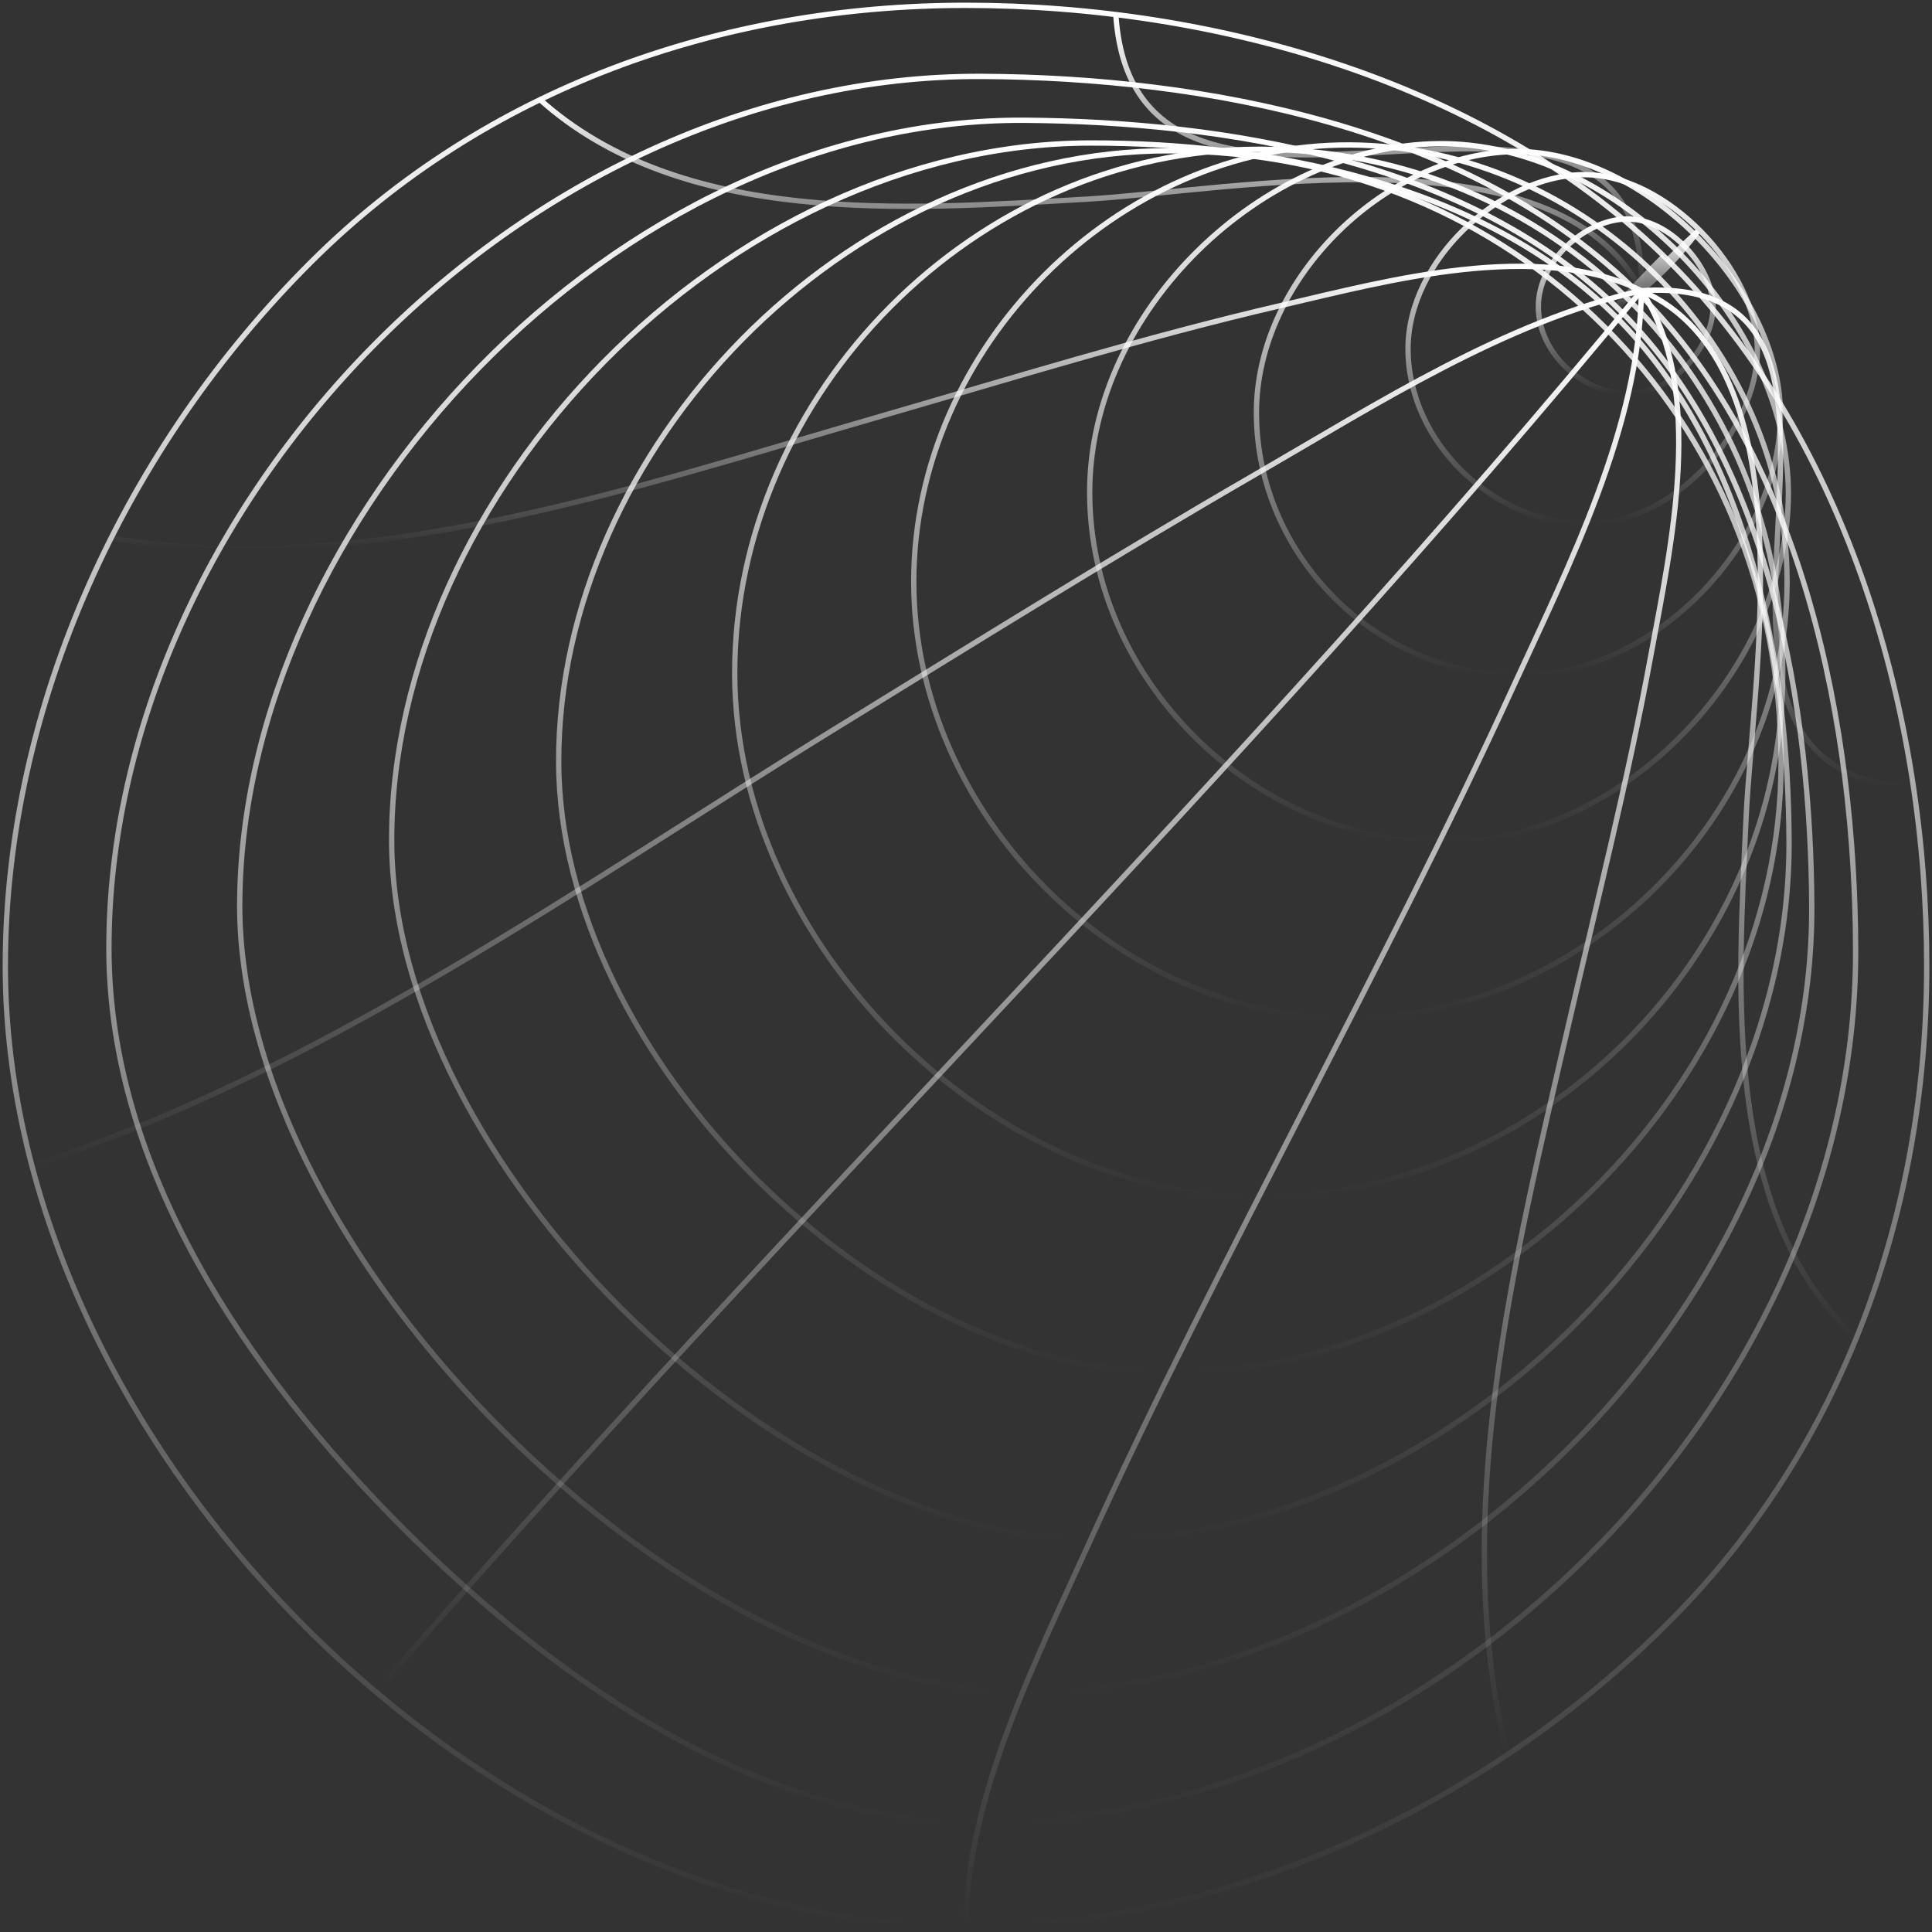 <?xml version="1.0" encoding="UTF-8"?> <svg xmlns="http://www.w3.org/2000/svg" width="363" height="363" viewBox="0 0 363 363" fill="none"><rect x="0" y="0" width="363" height="363" fill="#333333" stroke="none"/> <path d="M1 181.503C1 132.301 23.784 83.759 58.425 49.251C91.227 16.544 135.588 0.994 181.504 1C228.206 1 280.073 15.453 313.756 49.251C347.44 83.048 362.007 134.668 362.007 181.503C362.007 227.419 346.437 271.78 313.756 304.588C279.248 339.23 230.706 362.007 181.504 362.013C91.068 362.013 0.994 271.939 1 181.503Z" stroke="url(#paint0_linear_124_2319)" stroke-miterlimit="10"></path> <path d="M184.562 342.542C267.803 342.434 348.887 264.757 348.652 178.445C348.544 137.44 339.281 86.506 307.888 55.119C276.381 23.612 225.764 14.571 184.562 14.355C98.003 13.886 20.288 95.503 20.466 178.445C20.555 219.52 46.079 257.48 75.803 287.204C105.369 316.776 143.436 342.592 184.562 342.542Z" stroke="url(#paint1_linear_124_2319)" stroke-miterlimit="10"></path> <path d="M45.038 170.28C45.038 97.844 115.767 21.988 192.727 22.597C229.361 22.889 275.898 29.868 304.531 58.476C333.031 86.982 340.232 133.85 340.41 170.28C340.753 246.999 265.163 318.001 192.727 317.969C127.283 317.912 45.095 235.718 45.038 170.28Z" stroke="url(#paint2_linear_124_2319)" stroke-miterlimit="10"></path> <path d="M204.864 289.418C270.017 290.053 336.387 226.931 336.14 158.143C336.019 125.151 328.996 84.888 303.554 59.453C278.309 34.201 237.571 26.816 204.864 26.867C136.457 26.975 73.373 92.54 73.589 158.143C73.785 218.346 145.581 288.841 204.864 289.418Z" stroke="url(#paint3_linear_124_2319)" stroke-miterlimit="10"></path> <path d="M104.969 143.169C104.861 84.571 158.745 28.186 219.806 28.332C284.679 28.459 334.541 78.321 334.642 143.169C334.763 204.261 278.379 258.146 219.806 258.038C164.766 257.936 105.07 198.234 104.969 143.169Z" stroke="url(#paint4_linear_124_2319)" stroke-miterlimit="10"></path> <path d="M236.505 224.964C289.038 224.964 334.973 179.676 334.96 126.502C334.96 71.514 291.512 28.06 236.505 28.047C183.331 28.047 138.037 73.969 138.043 126.502C138.056 177.259 185.754 224.951 236.505 224.964Z" stroke="url(#paint5_linear_124_2319)" stroke-miterlimit="10"></path> <path d="M171.683 109.277C171.683 65.302 209.966 26.956 253.731 27.235C297.496 27.514 335.766 64.884 335.772 109.277C335.772 153.308 297.432 191.065 253.731 191.325C210.029 191.585 171.689 152.915 171.683 109.277Z" stroke="url(#paint6_linear_124_2319)" stroke-miterlimit="10"></path> <path d="M270.372 158.27C305.268 158.752 336.096 125.126 336.014 92.635C335.931 60.443 303.472 26.709 270.372 26.994C237.495 27.286 204.649 58.133 204.738 92.635C204.827 127.797 235.433 157.787 270.372 158.27Z" stroke="url(#paint7_linear_124_2319)" stroke-miterlimit="10"></path> <path d="M236.067 77.706C235.965 51.845 261.242 28.351 285.294 28.478C308.801 28.599 334.401 54.205 334.522 77.706C334.649 101.764 311.155 127.035 285.294 126.933C258.577 126.832 236.175 104.473 236.067 77.706Z" stroke="url(#paint8_linear_124_2319)" stroke-miterlimit="10"></path> <path d="M297.375 98.452C314.461 98.922 330.297 80.814 330.189 65.632C330.087 50.728 313.059 32.589 297.375 32.818C281.837 33.04 264.478 48.965 264.554 65.632C264.618 82.99 280.232 97.983 297.375 98.452Z" stroke="url(#paint9_linear_124_2319)" stroke-miterlimit="10"></path> <path d="M289.038 57.556C289.038 49.174 297.666 41.389 305.451 41.148C313.642 40.888 321.795 50.139 321.858 57.556C321.921 64.972 314.245 74.324 305.451 73.969C297.051 73.645 289.012 66.184 289.038 57.556Z" stroke="url(#paint10_linear_124_2319)" stroke-miterlimit="10"></path> <path d="M308.396 54.612C308.116 80.142 294.691 106.447 284.286 129.123C272.035 155.852 258.508 181.986 245.096 208.144C231.093 235.464 216.926 262.752 204.262 290.725C194.472 312.348 181.593 337.675 181.485 362.007" stroke="url(#paint11_linear_124_2319)" stroke-miterlimit="10"></path> <path d="M308.396 54.612C233.701 145.498 148.601 227.889 71.565 316.827" stroke="url(#paint12_linear_124_2319)" stroke-miterlimit="10"></path> <path d="M308.396 54.612C282.789 60.404 258.61 75.974 236.156 88.961C209.439 104.41 183.23 120.729 156.95 136.895C109.125 166.314 59.479 201.895 5.537 219.139" stroke="url(#paint13_linear_124_2319)" stroke-miterlimit="10"></path> <path d="M308.396 54.611C288.778 45.063 260.811 52.708 240.978 57.327C215.035 63.335 189.587 71.247 163.993 78.638C119.27 91.569 68.253 109.016 21.126 101.136" stroke="url(#paint14_linear_124_2319)" stroke-miterlimit="10"></path> <path d="M308.396 54.612C292.115 23.638 231.677 35.864 203.913 37.437C170.528 39.34 127.949 42.703 101.201 18.492" stroke="url(#paint15_linear_124_2319)" stroke-miterlimit="10"></path> <path d="M308.395 54.612C310.089 -2.788 213.658 59.624 209.661 2.954" stroke="url(#paint16_linear_124_2319)" stroke-miterlimit="10"></path> <path d="M308.395 54.612C312.372 51.349 315.931 47.607 318.99 43.471C313.553 48.419 308.477 53.901 302.767 58.526C305.939 54.969 309.215 51.509 312.595 48.147" stroke="url(#paint17_linear_124_2319)" stroke-miterlimit="10"></path> <path d="M308.395 54.612C364.436 51.078 303.846 145.086 359.253 147.909" stroke="url(#paint18_linear_124_2319)" stroke-miterlimit="10"></path> <path d="M308.396 54.612C339.979 68.475 329.244 127.46 328.064 153.759C326.668 185.19 323.261 228.06 349.001 251.649" stroke="url(#paint19_linear_124_2319)" stroke-miterlimit="10"></path> <path d="M308.395 54.612C320.653 73.208 313.909 102.831 310.191 123.083C305.858 146.653 299.925 169.912 294.539 193.26C284.508 236.727 272.295 285.009 283.119 329.459" stroke="url(#paint20_linear_124_2319)" stroke-miterlimit="10"></path> <defs> <linearGradient id="paint0_linear_124_2319" x1="181.504" y1="1" x2="181.504" y2="362.013" gradientUnits="userSpaceOnUse"> <stop stop-color="white"></stop> <stop offset="1" stop-color="white" stop-opacity="0"></stop> </linearGradient> <linearGradient id="paint1_linear_124_2319" x1="184.559" y1="14.354" x2="184.559" y2="342.542" gradientUnits="userSpaceOnUse"> <stop stop-color="white"></stop> <stop offset="1" stop-color="white" stop-opacity="0"></stop> </linearGradient> <linearGradient id="paint2_linear_124_2319" x1="192.725" y1="22.594" x2="192.725" y2="317.969" gradientUnits="userSpaceOnUse"> <stop stop-color="white"></stop> <stop offset="1" stop-color="white" stop-opacity="0"></stop> </linearGradient> <linearGradient id="paint3_linear_124_2319" x1="204.864" y1="26.867" x2="204.864" y2="289.423" gradientUnits="userSpaceOnUse"> <stop stop-color="white"></stop> <stop offset="1" stop-color="white" stop-opacity="0"></stop> </linearGradient> <linearGradient id="paint4_linear_124_2319" x1="219.806" y1="28.332" x2="219.806" y2="258.038" gradientUnits="userSpaceOnUse"> <stop stop-color="white"></stop> <stop offset="1" stop-color="white" stop-opacity="0"></stop> </linearGradient> <linearGradient id="paint5_linear_124_2319" x1="236.502" y1="28.047" x2="236.502" y2="224.964" gradientUnits="userSpaceOnUse"> <stop stop-color="white"></stop> <stop offset="1" stop-color="white" stop-opacity="0"></stop> </linearGradient> <linearGradient id="paint6_linear_124_2319" x1="253.728" y1="27.233" x2="253.728" y2="191.326" gradientUnits="userSpaceOnUse"> <stop stop-color="white"></stop> <stop offset="1" stop-color="white" stop-opacity="0"></stop> </linearGradient> <linearGradient id="paint7_linear_124_2319" x1="270.376" y1="26.992" x2="270.376" y2="158.275" gradientUnits="userSpaceOnUse"> <stop stop-color="white"></stop> <stop offset="1" stop-color="white" stop-opacity="0"></stop> </linearGradient> <linearGradient id="paint8_linear_124_2319" x1="285.294" y1="28.477" x2="285.294" y2="126.934" gradientUnits="userSpaceOnUse"> <stop stop-color="white"></stop> <stop offset="1" stop-color="white" stop-opacity="0"></stop> </linearGradient> <linearGradient id="paint9_linear_124_2319" x1="297.372" y1="32.815" x2="297.372" y2="98.461" gradientUnits="userSpaceOnUse"> <stop stop-color="white"></stop> <stop offset="1" stop-color="white" stop-opacity="0"></stop> </linearGradient> <linearGradient id="paint10_linear_124_2319" x1="305.448" y1="41.143" x2="305.448" y2="73.979" gradientUnits="userSpaceOnUse"> <stop stop-color="white"></stop> <stop offset="1" stop-color="white" stop-opacity="0"></stop> </linearGradient> <linearGradient id="paint11_linear_124_2319" x1="244.94" y1="54.612" x2="244.94" y2="362.007" gradientUnits="userSpaceOnUse"> <stop stop-color="white"></stop> <stop offset="1" stop-color="white" stop-opacity="0"></stop> </linearGradient> <linearGradient id="paint12_linear_124_2319" x1="189.98" y1="54.612" x2="189.98" y2="316.827" gradientUnits="userSpaceOnUse"> <stop stop-color="white"></stop> <stop offset="1" stop-color="white" stop-opacity="0"></stop> </linearGradient> <linearGradient id="paint13_linear_124_2319" x1="156.966" y1="54.612" x2="156.966" y2="219.139" gradientUnits="userSpaceOnUse"> <stop stop-color="white"></stop> <stop offset="1" stop-color="white" stop-opacity="0"></stop> </linearGradient> <linearGradient id="paint14_linear_124_2319" x1="164.761" y1="50.037" x2="164.761" y2="103.106" gradientUnits="userSpaceOnUse"> <stop stop-color="white"></stop> <stop offset="1" stop-color="white" stop-opacity="0"></stop> </linearGradient> <linearGradient id="paint15_linear_124_2319" x1="204.798" y1="18.492" x2="204.798" y2="54.612" gradientUnits="userSpaceOnUse"> <stop stop-color="white"></stop> <stop offset="1" stop-color="white" stop-opacity="0"></stop> </linearGradient> <linearGradient id="paint16_linear_124_2319" x1="259.039" y1="2.954" x2="259.039" y2="54.612" gradientUnits="userSpaceOnUse"> <stop stop-color="white"></stop> <stop offset="1" stop-color="white" stop-opacity="0"></stop> </linearGradient> <linearGradient id="paint17_linear_124_2319" x1="310.879" y1="43.471" x2="310.879" y2="58.526" gradientUnits="userSpaceOnUse"> <stop stop-color="white"></stop> <stop offset="1" stop-color="white" stop-opacity="0"></stop> </linearGradient> <linearGradient id="paint18_linear_124_2319" x1="333.824" y1="54.515" x2="333.824" y2="147.909" gradientUnits="userSpaceOnUse"> <stop stop-color="white"></stop> <stop offset="1" stop-color="white" stop-opacity="0"></stop> </linearGradient> <linearGradient id="paint19_linear_124_2319" x1="328.698" y1="54.612" x2="328.698" y2="251.649" gradientUnits="userSpaceOnUse"> <stop stop-color="white"></stop> <stop offset="1" stop-color="white" stop-opacity="0"></stop> </linearGradient> <linearGradient id="paint20_linear_124_2319" x1="297.155" y1="54.612" x2="297.155" y2="329.459" gradientUnits="userSpaceOnUse"> <stop stop-color="white"></stop> <stop offset="1" stop-color="white" stop-opacity="0"></stop> </linearGradient> </defs> </svg> 
